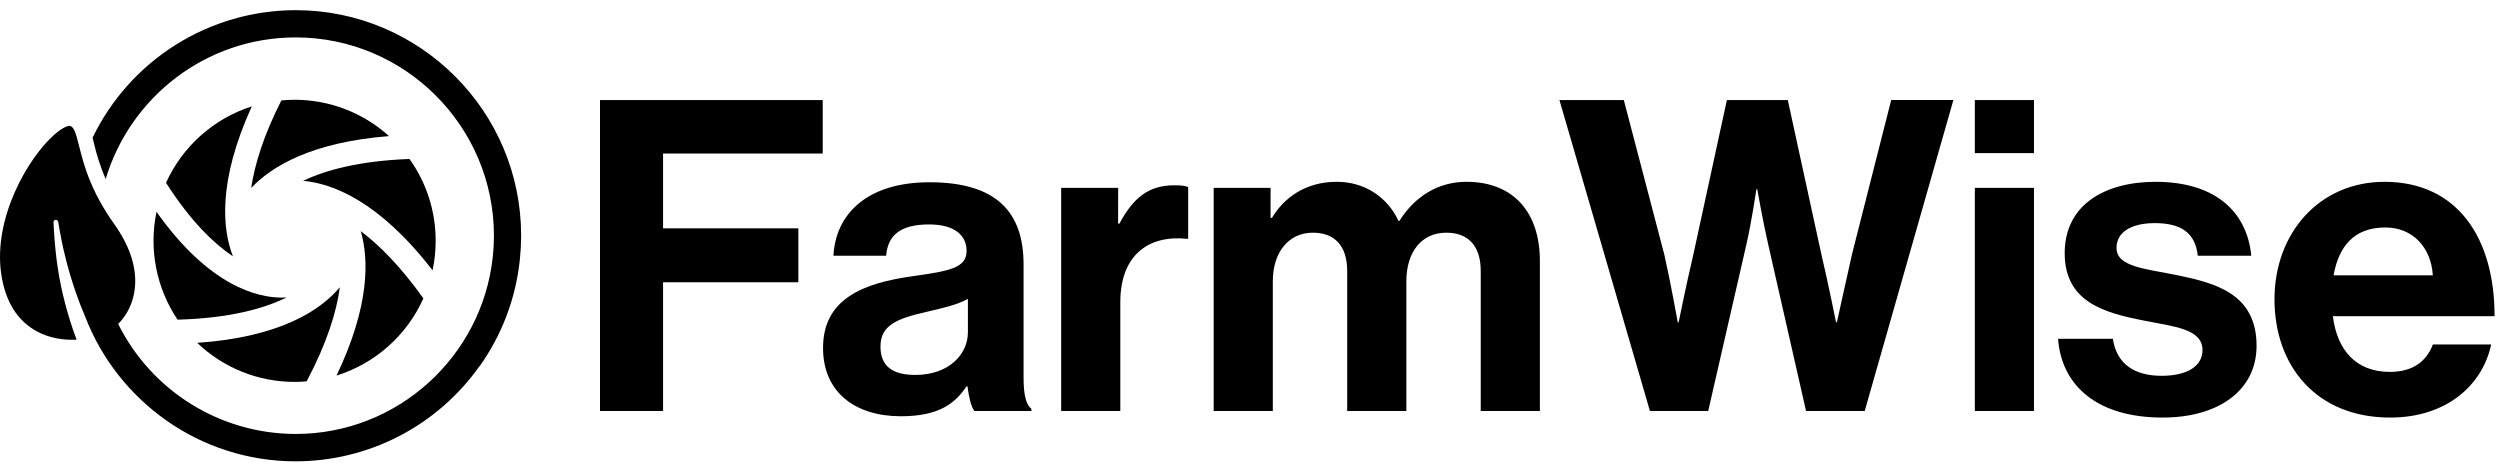 <?xml version="1.0" encoding="UTF-8"?>
<svg xmlns="http://www.w3.org/2000/svg" width="175" height="33" viewBox="0 0 175 33" fill="none">
  <path d="M166.979 15.924C168.867 15.924 170.176 17.293 170.298 19.272H163.35C163.719 17.233 164.783 15.924 166.979 15.924ZM167.315 29.229C171.333 29.229 173.8 26.885 174.382 24.114H170.303C169.846 25.301 168.902 26.032 167.289 26.032C164.944 26.032 163.605 24.54 163.3 22.135H174.62C174.62 16.563 171.946 12.727 166.917 12.727C162.351 12.727 159.214 16.319 159.214 20.948C159.214 25.606 162.135 29.229 167.312 29.229H167.315ZM151.383 29.229C155.281 29.229 157.96 27.341 157.96 24.206C157.96 20.551 155.067 19.821 152.449 19.272C150.227 18.816 148.156 18.695 148.156 17.355C148.156 16.228 149.222 15.619 150.83 15.619C152.596 15.619 153.662 16.228 153.845 17.903H157.59C157.285 14.767 155.002 12.727 150.891 12.727C147.329 12.727 144.528 14.34 144.528 17.72C144.528 21.13 147.268 21.891 150.068 22.439C152.2 22.866 154.175 23.017 154.175 24.509C154.175 25.606 153.14 26.306 151.31 26.306C149.453 26.306 148.174 25.514 147.9 23.718H144.064C144.317 27.037 146.843 29.229 151.38 29.229H151.383ZM138.239 10.717H142.379V7.003H138.239V10.717ZM138.239 28.769H142.379V13.153H138.239V28.769ZM115.495 28.769H119.574L122.248 17.108C122.614 15.524 122.949 13.242 122.949 13.242H123.009C123.009 13.242 123.406 15.524 123.774 17.108L126.423 28.769H130.53L136.738 7H132.385L129.645 17.778C129.218 19.664 128.583 22.558 128.583 22.558H128.522C128.522 22.558 127.974 19.818 127.518 17.9L125.145 7.003H120.882L118.508 17.933C118.051 19.855 117.504 22.561 117.504 22.561H117.443C117.443 22.561 116.925 19.669 116.499 17.811L113.667 7.003H109.161L115.495 28.769Z" fill="black"></path>
  <path d="M84.957 28.772H89.097V19.698C89.097 17.628 90.224 16.288 91.898 16.288C93.421 16.288 94.303 17.202 94.303 18.968V28.772H98.445V19.698C98.445 17.628 99.51 16.288 101.245 16.288C102.768 16.288 103.651 17.202 103.651 18.968V28.772H107.792V18.266C107.792 14.856 105.935 12.726 102.646 12.726C100.667 12.726 99.023 13.761 97.958 15.466H97.897C97.132 13.822 95.552 12.726 93.573 12.726C91.411 12.726 89.889 13.822 89.036 15.253H88.94V13.152H84.957V28.772ZM78.271 13.153H74.282V28.772H78.422V21.161C78.422 17.872 80.372 16.441 83.082 16.715H83.172V13.092C82.929 12.996 82.655 12.97 82.198 12.97C80.372 12.97 79.306 13.884 78.362 15.65H78.267L78.271 13.153ZM64.068 26.245C62.607 26.245 61.633 25.727 61.633 24.266C61.633 22.804 62.698 22.317 64.86 21.83C65.895 21.587 67.021 21.343 67.753 20.917V23.261C67.753 24.783 66.443 26.245 64.068 26.245ZM68.209 28.772H72.198V28.62C71.832 28.346 71.65 27.646 71.65 26.459V18.511C71.65 14.858 69.761 12.758 65.073 12.758C60.506 12.758 58.466 15.162 58.344 17.903H62.029C62.15 16.411 63.094 15.711 65.042 15.711C66.778 15.711 67.661 16.441 67.661 17.567C67.661 18.755 66.474 18.969 63.886 19.334C60.415 19.821 57.613 20.917 57.613 24.358C57.613 27.463 59.867 29.138 63.063 29.138C65.743 29.138 66.869 28.224 67.661 27.037H67.722C67.813 27.737 67.966 28.467 68.209 28.772ZM42 28.772H46.415V19.759H55.884V15.985H46.415V10.748H57.59V7.003H42V28.772Z" fill="black"></path>
  <path d="M17.584 13.156C18.99 11.667 21.776 9.955 27.231 9.527C25.419 7.887 23.062 6.981 20.618 6.984C20.307 6.984 19.999 7.001 19.695 7.029C18.433 9.52 17.823 11.542 17.584 13.156Z" fill="black"></path>
  <path d="M21.216 12.658C23.243 12.837 26.512 14.044 30.279 18.923C30.424 18.244 30.497 17.552 30.497 16.859C30.501 14.804 29.86 12.799 28.664 11.128C25.197 11.258 22.827 11.892 21.216 12.658Z" fill="black"></path>
  <path d="M16.307 17.946C15.579 16.081 15.214 12.743 17.626 7.446C16.307 7.868 15.091 8.563 14.057 9.484C13.023 10.405 12.193 11.533 11.622 12.795C13.358 15.515 14.995 17.066 16.307 17.946Z" fill="black"></path>
  <path d="M25.252 16.179C25.825 18.146 25.89 21.398 23.558 26.289C24.896 25.87 26.13 25.172 27.178 24.241C28.226 23.309 29.064 22.166 29.637 20.887C28.041 18.651 26.559 17.163 25.252 16.179Z" fill="black"></path>
  <path d="M23.789 20.106C22.493 21.652 19.706 23.594 13.805 24C15.639 25.757 18.081 26.736 20.621 26.733C20.907 26.733 21.187 26.719 21.466 26.695C22.906 23.973 23.563 21.799 23.789 20.106Z" fill="black"></path>
  <path d="M20.068 20.82C19.962 20.826 19.849 20.832 19.724 20.832C18.052 20.832 14.655 20.061 10.956 14.826C10.685 16.119 10.676 17.454 10.93 18.751C11.183 20.048 11.693 21.281 12.431 22.377C16.035 22.276 18.454 21.614 20.068 20.82Z" fill="black"></path>
  <path d="M36.389 18.174C36.395 18.118 36.4 18.063 36.404 18.006C36.423 17.815 36.438 17.624 36.448 17.433C36.448 17.367 36.457 17.3 36.46 17.235C36.471 16.989 36.479 16.744 36.479 16.497C36.485 7.793 29.401 0.712 20.697 0.712C17.727 0.714 14.819 1.553 12.304 3.133C9.789 4.712 7.77 6.968 6.479 9.641C6.504 9.737 6.529 9.841 6.556 9.945C6.757 10.832 7.039 11.698 7.397 12.534C9.107 6.804 14.421 2.619 20.697 2.619C28.349 2.619 34.575 8.845 34.575 16.498C34.575 16.716 34.568 16.932 34.558 17.147C34.558 17.205 34.551 17.262 34.548 17.32C34.538 17.489 34.526 17.658 34.51 17.826C34.505 17.873 34.501 17.921 34.495 17.971C33.758 24.934 27.85 30.377 20.696 30.377C18.114 30.375 15.584 29.653 13.39 28.293C11.196 26.933 9.424 24.988 8.273 22.677C8.785 22.159 9.148 21.513 9.324 20.807C9.61 19.711 9.605 17.928 7.976 15.655C7.63 15.17 7.311 14.666 7.021 14.146C6.62 13.43 6.284 12.679 6.016 11.903V11.891C5.982 11.79 5.95 11.692 5.921 11.595L5.909 11.563C5.877 11.458 5.845 11.356 5.814 11.255C5.699 10.866 5.611 10.513 5.533 10.205C5.287 9.235 5.177 8.891 4.893 8.809C4.883 8.808 4.872 8.808 4.862 8.809C4.741 8.809 4.384 8.914 3.8 9.429C1.964 11.045 -0.487 15.255 0.085 19.176C0.372 21.108 1.213 22.463 2.598 23.205C3.468 23.671 4.453 23.823 5.362 23.778C5.281 23.563 5.203 23.348 5.129 23.131C4.848 22.311 4.607 21.482 4.41 20.648C4.212 19.812 4.06 18.966 3.954 18.114C3.85 17.263 3.784 16.412 3.744 15.562C3.742 15.52 3.756 15.478 3.783 15.446C3.81 15.414 3.849 15.393 3.891 15.388C3.933 15.383 3.975 15.395 4.009 15.42C4.043 15.445 4.066 15.482 4.074 15.524V15.532C4.149 15.946 4.212 16.361 4.298 16.773C4.384 17.186 4.469 17.595 4.576 18C4.767 18.814 5.017 19.612 5.282 20.4C5.487 21.002 5.715 21.593 5.966 22.175C8.248 28.087 13.989 32.293 20.696 32.293C23.22 32.292 25.706 31.685 27.947 30.524C30.188 29.363 32.117 27.681 33.574 25.619L33.582 25.626C35.144 23.426 36.111 20.859 36.389 18.174Z" fill="black"></path>
</svg>
